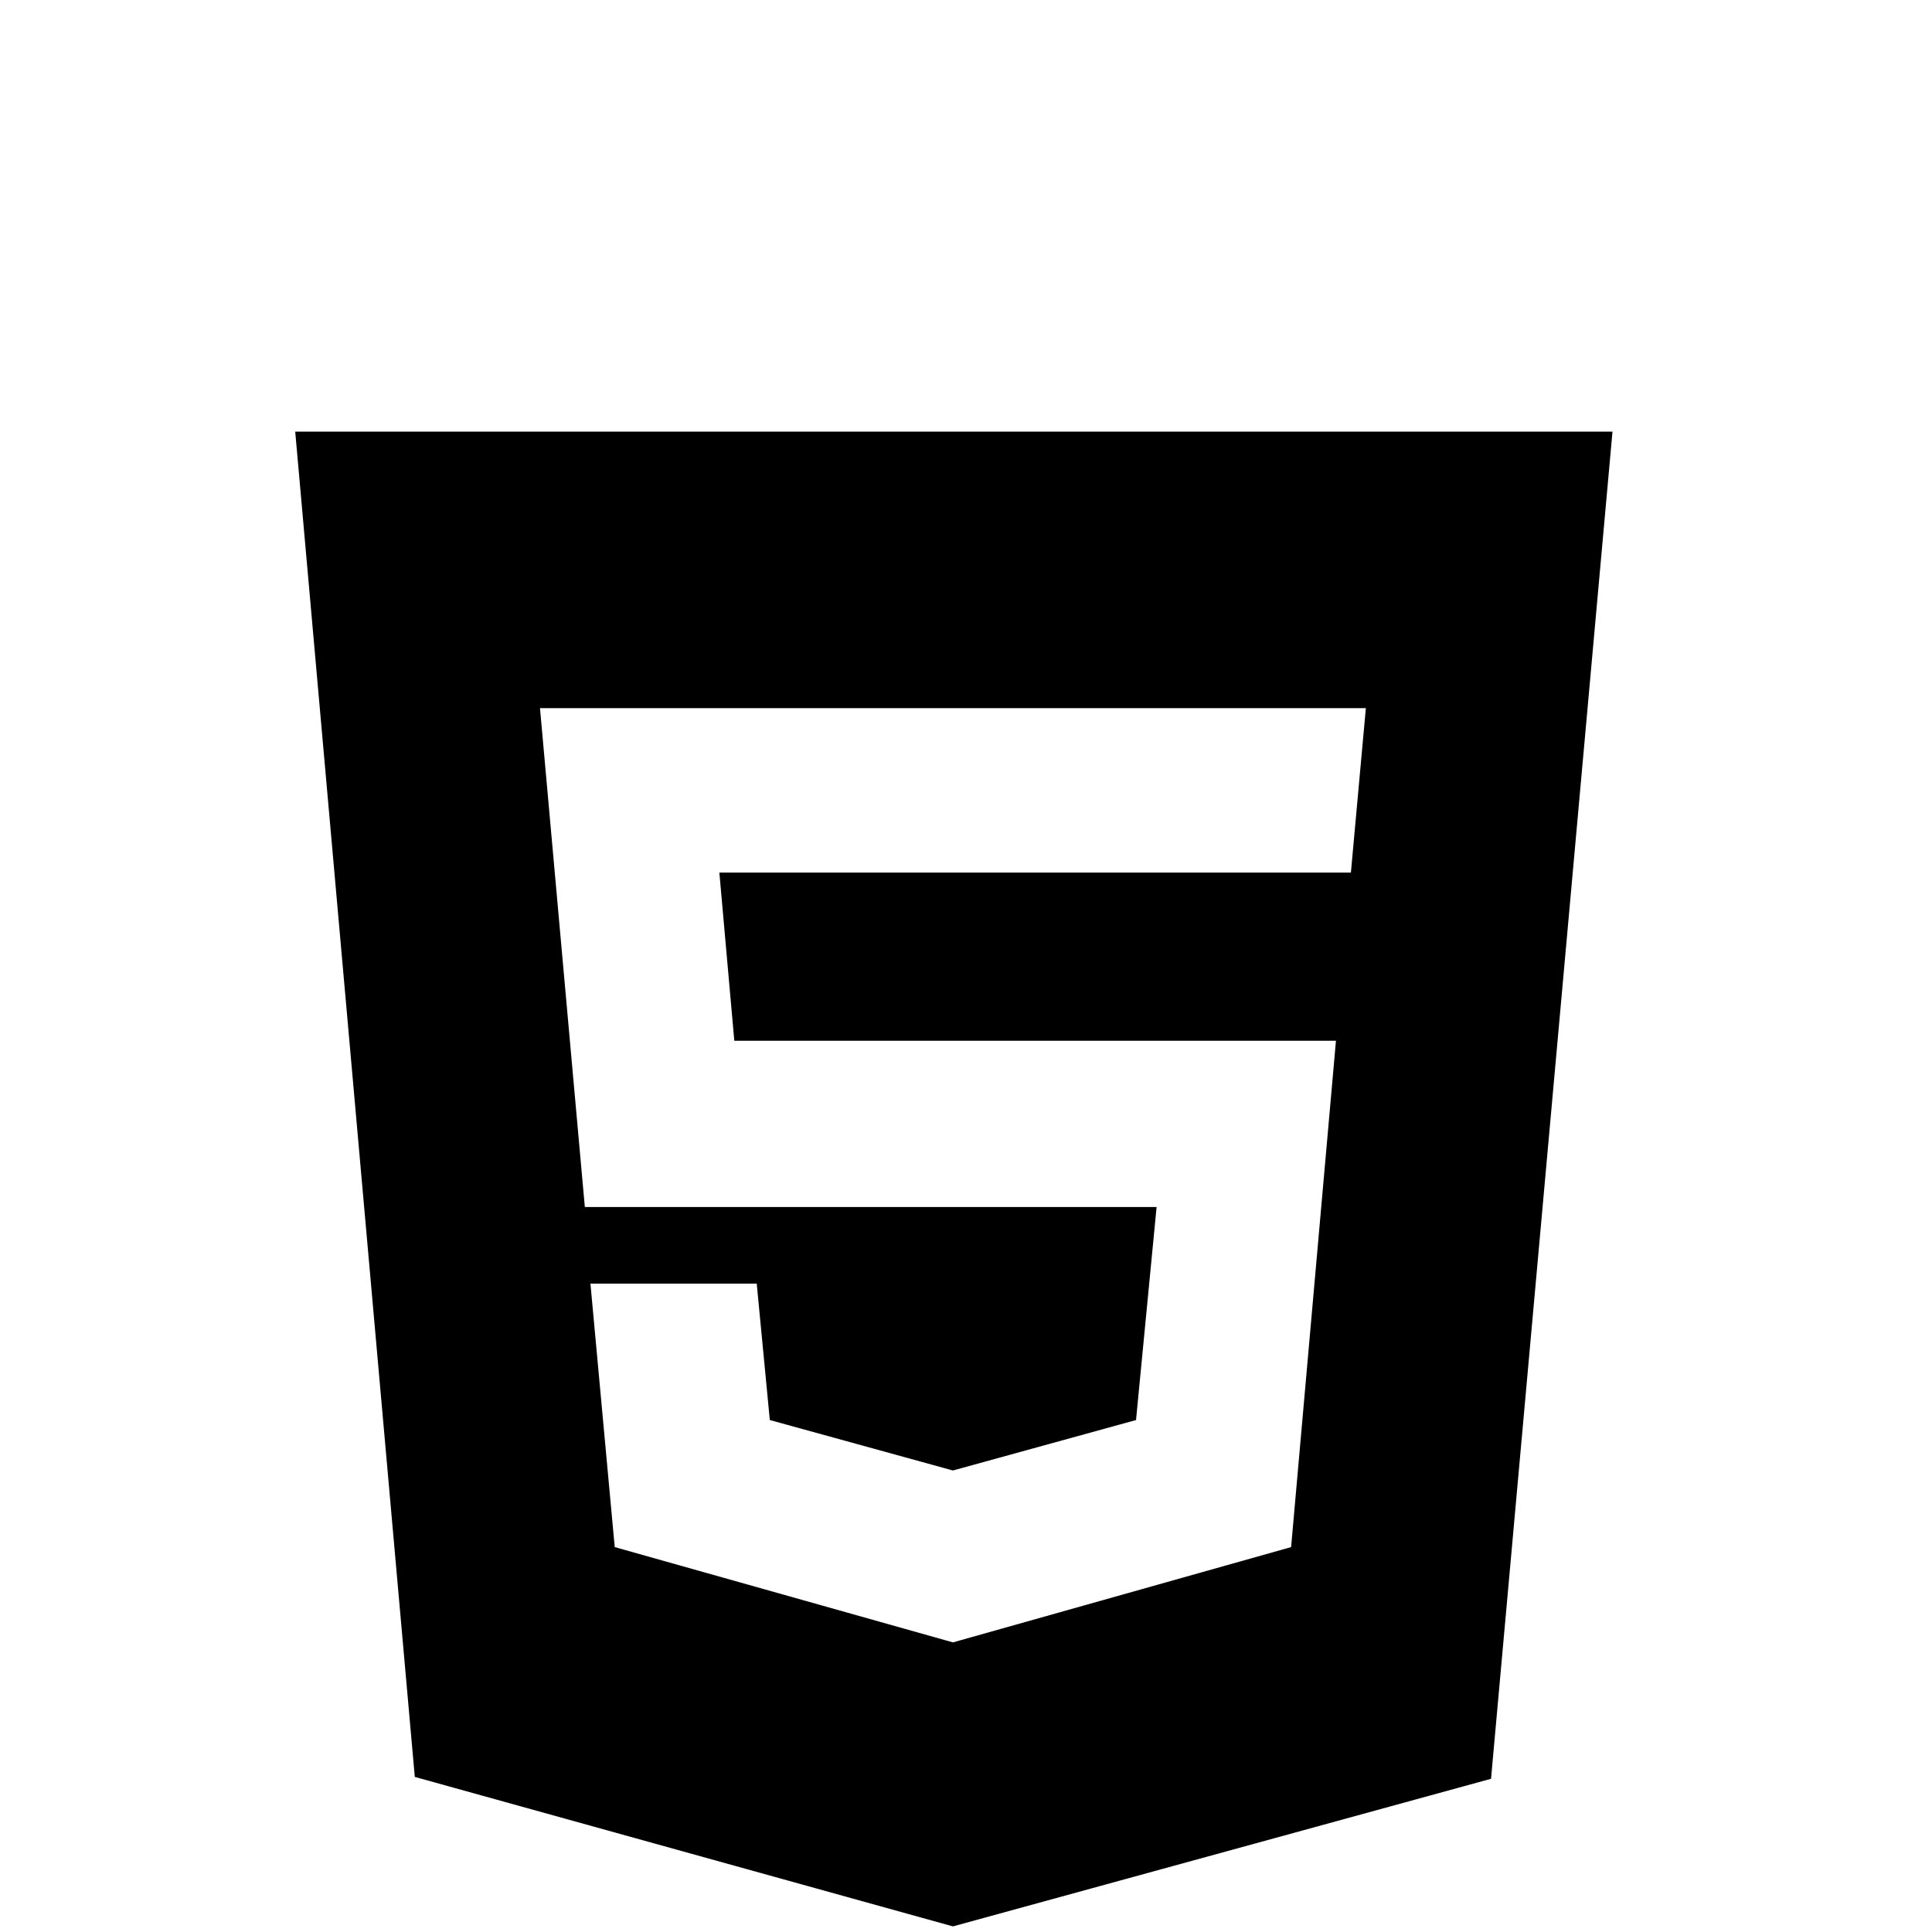 <?xml version="1.0" standalone="no"?>
<!DOCTYPE svg PUBLIC "-//W3C//DTD SVG 1.1//EN" "http://www.w3.org/Graphics/SVG/1.1/DTD/svg11.dtd" >
<svg width="800px" height="800px" viewBox="-10 -5 1034 1034" xmlns="http://www.w3.org/2000/svg" xmlns:xlink="http://www.w3.org/1999/xlink" version="1.1">
   <path fill="#000000"
d="M148 226l64 720l288 80l288 -79l65 -721h-705zM279 374h221h221l-8 88h-338l8 90h322l-24 271l-181 51l-181 -51l-13 -141h89l7 73l98 27l98 -27l11 -114h-306z" />
</svg>